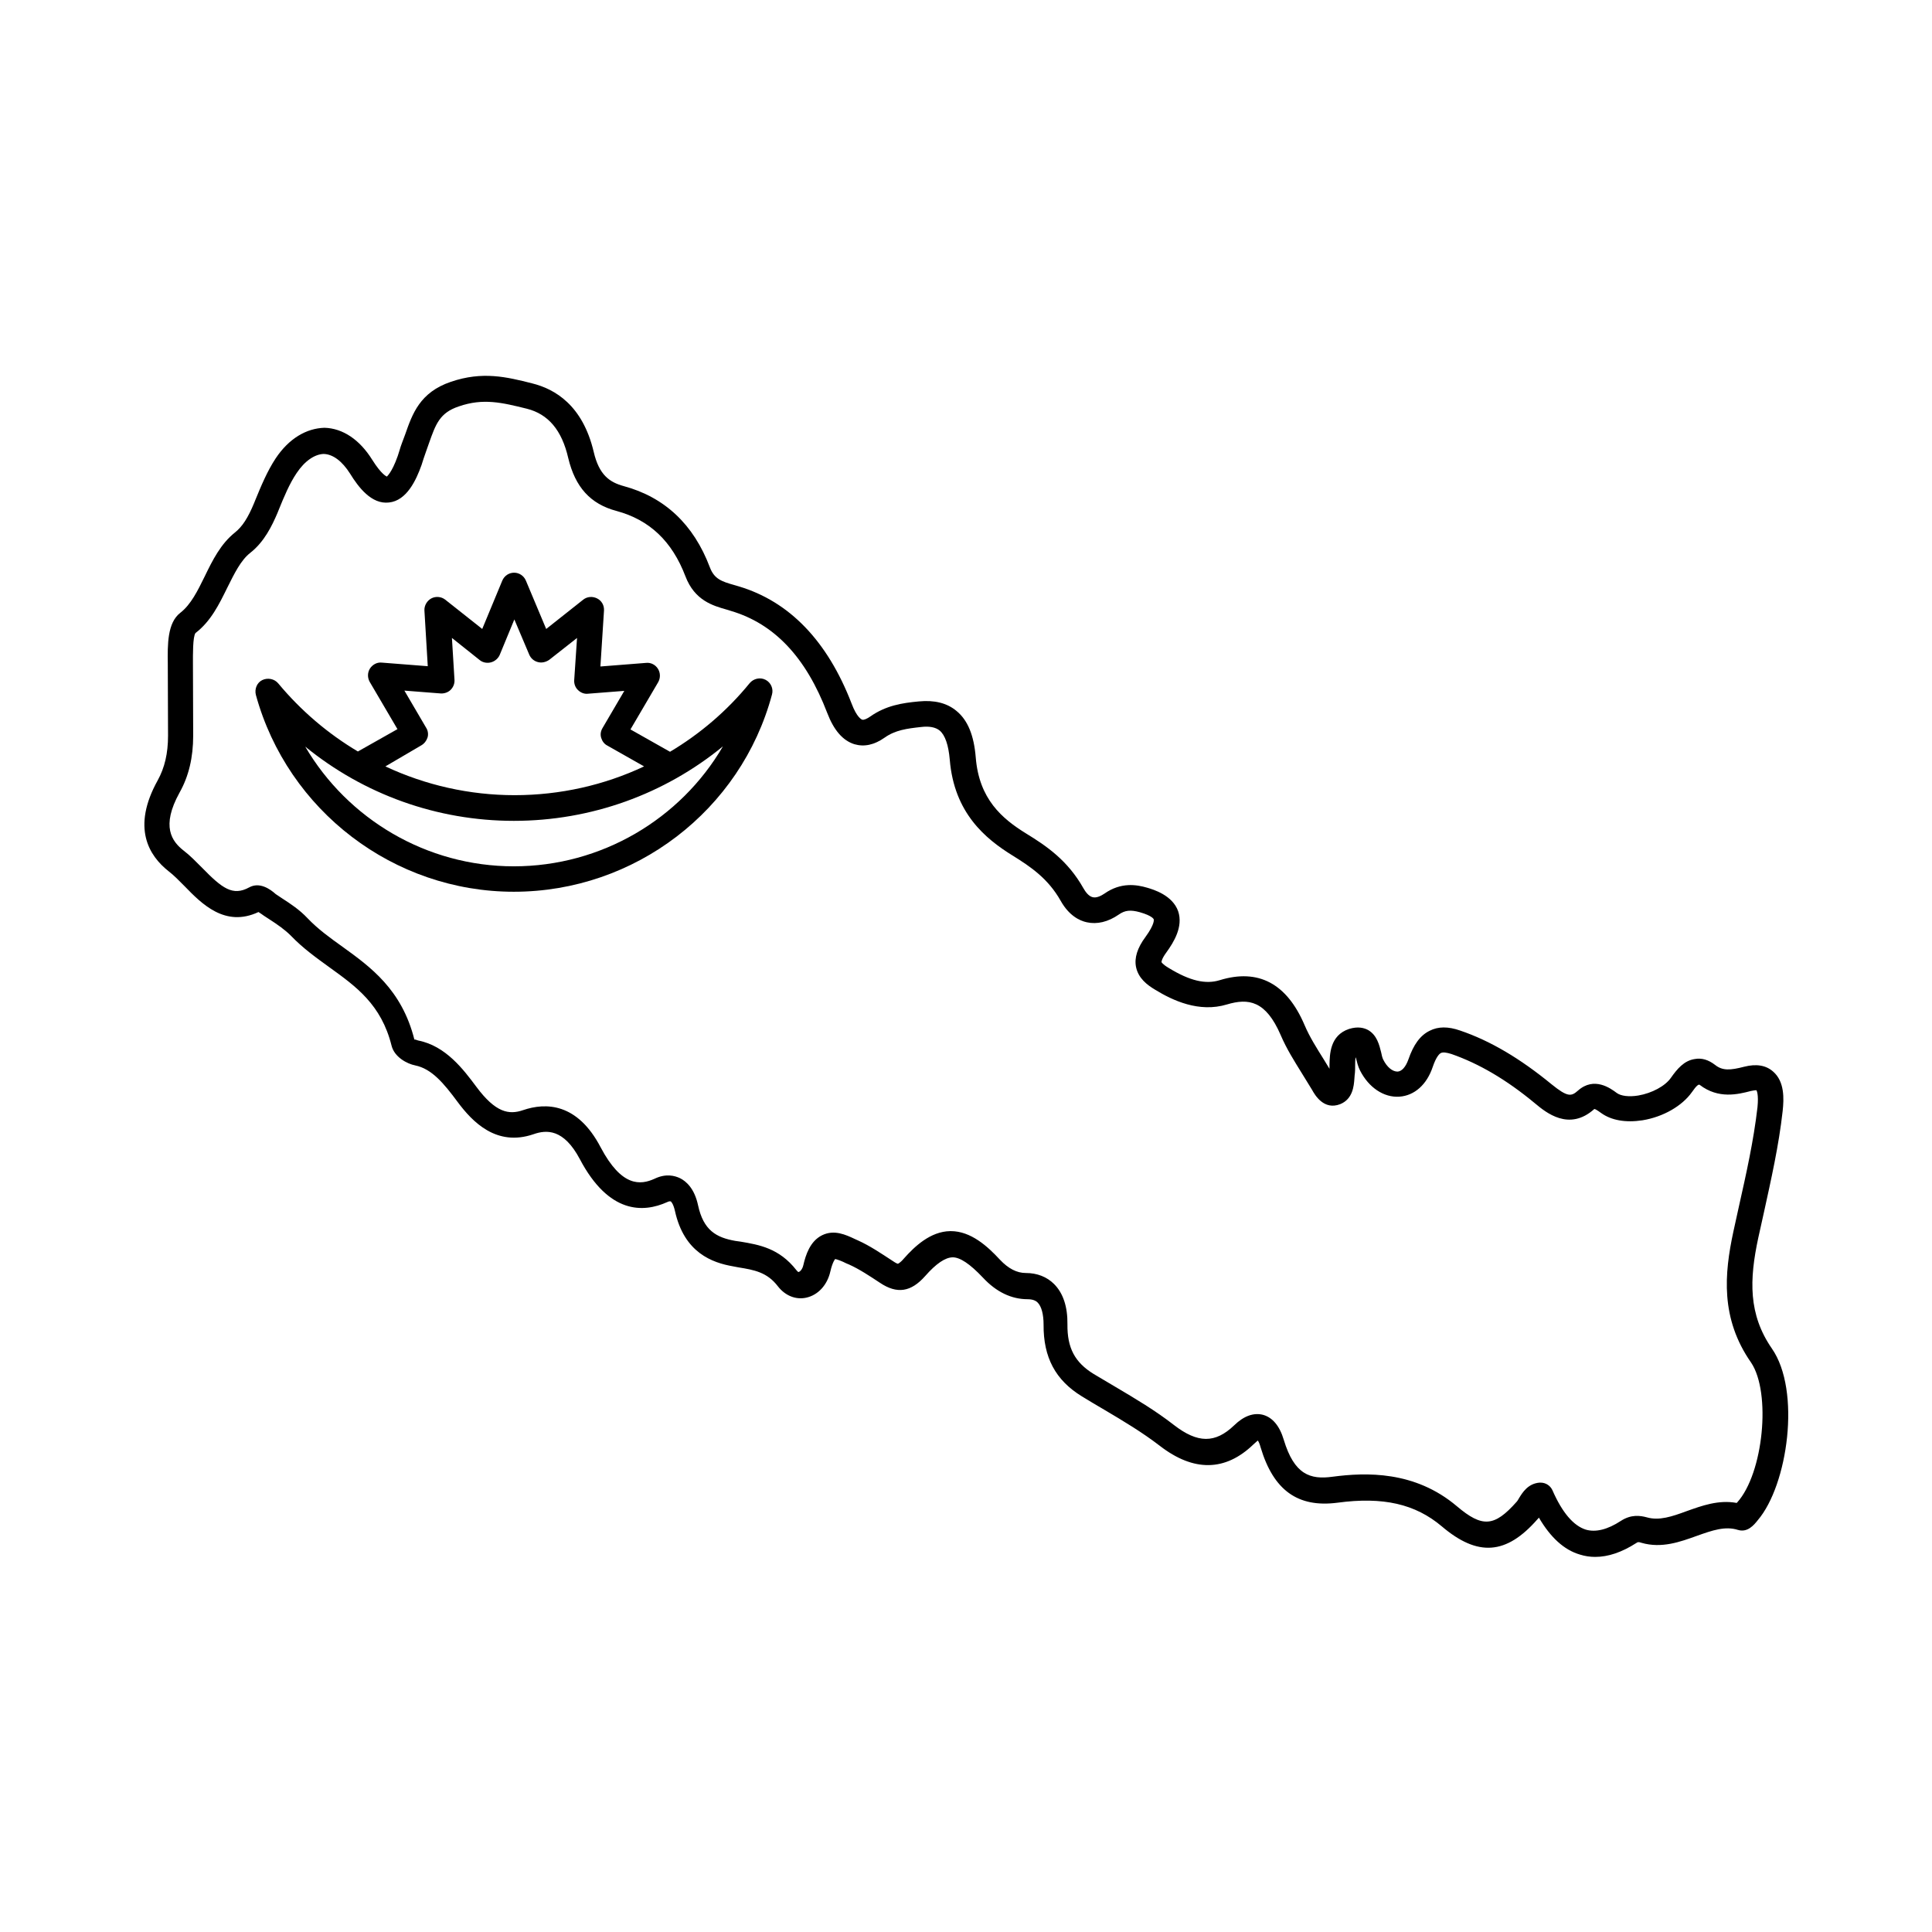 <?xml version="1.0" encoding="UTF-8"?>
<!-- Uploaded to: SVG Repo, www.svgrepo.com, Generator: SVG Repo Mixer Tools -->
<svg fill="#000000" width="800px" height="800px" version="1.1" viewBox="144 144 512 512" xmlns="http://www.w3.org/2000/svg">
 <g>
  <path d="m613.57 501.38c-6.262-9.055-5.992-18.246-3.609-29.344l1.496-6.738c1.906-8.715 3.949-17.703 4.969-26.891 0.34-3.199 0.543-7.762-2.519-10.418-1.906-1.703-4.492-2.109-7.691-1.293-3.676 0.953-5.719 1.09-7.691-0.477-1.77-1.363-3.539-1.906-5.379-1.566-2.859 0.41-4.699 2.656-6.332 4.969-1.496 2.18-5.039 4.086-8.645 4.699-2.449 0.41-4.629 0.137-5.719-0.68-1.633-1.227-5.992-4.426-10.281-0.613-1.77 1.566-2.723 1.77-7.012-1.703-8.305-6.809-16.203-11.508-24.238-14.23-3.133-1.09-5.785-1.09-8.035 0.066-2.519 1.227-4.289 3.676-5.652 7.625-0.68 1.906-1.703 3.133-2.859 3.199-1.363 0-2.793-1.156-3.812-3.199-0.203-0.41-0.41-1.156-0.543-1.906-0.477-1.906-1.09-4.562-3.473-5.922-1.02-0.543-2.656-1.02-5.039-0.273-5.106 1.703-5.106 6.809-5.176 9.531v1.02c-0.477-0.816-1.02-1.633-1.496-2.449-1.906-3.062-3.746-5.922-5.106-9.121-4.699-11.031-12.254-15.047-22.469-11.914-3.746 1.156-7.898 0.203-13.48-3.199-1.84-1.09-1.906-1.566-1.973-1.566 0 0-0.066-0.75 1.293-2.586 1.973-2.723 4.492-6.809 3.133-10.895-1.496-4.289-6.606-5.785-8.238-6.262-2.793-0.816-6.945-1.496-11.301 1.566-0.816 0.543-2.043 1.227-3.133 0.953-1.09-0.273-1.906-1.43-2.449-2.383-4.152-7.352-9.734-11.164-15.184-14.5-6.398-3.949-12.461-9.121-13.344-20.152-0.477-5.856-2.109-9.871-5.106-12.324-2.519-2.109-5.856-2.926-10.008-2.519-4.426 0.41-8.715 1.09-12.867 4.016-0.887 0.613-1.703 0.953-2.109 0.816-0.203-0.066-1.43-0.613-2.793-4.223-6.398-16.613-16.477-27.098-29.957-31.113l-1.156-0.34c-3.402-0.953-5.309-1.633-6.469-4.699-4.289-11.371-11.984-18.586-22.809-21.516-3.746-1.02-6.535-2.926-7.965-9.055-2.926-12.391-10.281-16.68-16.34-18.18-6.738-1.703-13.141-3.269-21.516-0.41-8.238 2.793-10.211 8.512-12.117 13.957l-0.816 2.18c-0.273 0.68-0.477 1.363-0.68 2.043l-0.477 1.496c-1.633 4.629-2.926 5.379-2.859 5.445-0.137-0.066-1.43-0.543-3.879-4.426-3.336-5.379-7.828-8.375-12.664-8.512-4.766 0.137-9.395 2.793-12.938 8.102-2.246 3.402-3.879 7.352-5.445 11.164l-0.273 0.68c-1.633 3.949-3.133 6.262-5.106 7.828-3.746 2.996-5.922 7.352-7.965 11.574-1.906 3.879-3.676 7.488-6.469 9.668-3.473 2.656-3.402 8.441-3.336 13.48l0.066 19.133c0 4.629-0.887 8.441-2.723 11.777-7.012 12.594-2.316 20.016 2.859 24.102 1.43 1.09 2.793 2.519 4.223 3.949 4.562 4.699 10.758 11.031 19.609 6.875 0.41 0.273 0.953 0.613 1.496 1.02l1.363 0.887c2.109 1.363 4.086 2.723 5.719 4.356 3.199 3.336 6.738 5.856 10.211 8.375 7.082 5.106 13.754 9.871 16.477 20.766 0.75 3.062 4.152 4.832 6.262 5.242 4.356 0.887 7.559 4.699 11.234 9.668 3.949 5.309 10.281 11.914 20.086 8.578 3.473-1.227 8.035-1.496 12.324 6.606 7.691 14.57 16.816 14.23 23.148 11.371 0.543-0.273 0.816-0.203 0.887-0.203 0.203 0.066 0.75 0.75 1.156 2.519 2.449 11.164 9.941 13.754 15.387 14.707l1.43 0.273c4.223 0.68 7.625 1.293 10.484 5.039 1.906 2.449 4.699 3.609 7.488 2.996 3.133-0.68 5.582-3.336 6.398-6.945 0.613-2.656 1.293-3.269 1.227-3.269 0.34-0.066 2.043 0.613 2.926 1.09l0.816 0.34c2.723 1.227 5.379 2.996 8.168 4.832 4.562 3.062 8.238 2.449 11.984-1.77 2.926-3.336 5.309-4.902 7.215-4.969 1.973-0.066 4.629 1.703 8.102 5.379 3.539 3.812 7.559 5.719 11.848 5.719 1.77 0 2.449 0.68 2.656 0.887 1.02 1.02 1.566 3.133 1.566 5.856-0.066 8.645 3.133 14.707 10.145 18.996 1.973 1.227 3.949 2.383 5.922 3.539 5.176 3.062 10.078 5.992 14.773 9.602 8.918 6.875 17.293 6.809 24.781-0.41 0.543-0.543 0.953-0.816 1.156-1.02 0.203 0.273 0.477 0.816 0.75 1.84 3.402 11.371 9.871 16 20.355 14.637 12.117-1.633 20.629 0.34 27.641 6.262 9.531 8.102 17.09 7.559 25.328-1.84 0.137-0.137 0.273-0.273 0.41-0.477 3.062 5.242 6.672 8.578 10.895 9.805 1.293 0.41 2.656 0.613 4.016 0.613 3.473 0 7.082-1.227 10.895-3.676 0.41-0.273 0.543-0.34 1.363-0.066 5.379 1.566 10.348-0.273 14.707-1.84 4.016-1.43 7.488-2.656 10.895-1.566 2.519 0.75 4.223-1.293 5.242-2.586 7.957-9.328 11.5-34.312 3.738-45.477zm-9.191 40.781-0.137 0.133c-4.832-0.887-9.258 0.75-13.277 2.18-3.879 1.43-7.285 2.586-10.555 1.633-1.77-0.477-4.152-0.816-6.875 0.953-3.539 2.316-6.672 3.062-9.258 2.316-3.269-1.02-6.262-4.492-8.852-10.418-0.543-1.227-1.77-2.043-3.133-2.043h-0.34c-3.062 0.273-4.492 2.656-5.379 4.086-0.203 0.34-0.41 0.75-0.68 1.02-5.856 6.606-9.055 6.875-15.797 1.156-11.164-9.465-24.168-8.988-32.953-7.828-5.922 0.816-10.145-0.543-12.938-9.805-1.09-3.676-2.996-5.922-5.516-6.606-2.449-0.613-5.039 0.273-7.625 2.793-5.039 4.832-9.668 4.766-15.93-0.066-4.969-3.879-10.281-7.012-15.453-10.078-1.973-1.156-3.879-2.316-5.856-3.473-4.969-3.062-7.012-6.875-6.945-13.141 0.066-4.699-1.156-8.305-3.539-10.688-1.906-1.906-4.492-2.926-7.488-2.926-2.383 0-4.629-1.156-6.875-3.539-3.269-3.539-7.691-7.559-13.004-7.559h-0.137c-5.309 0.066-9.531 4.152-12.254 7.215-1.09 1.293-1.633 1.43-1.633 1.43-0.066 0-0.41-0.066-1.496-0.816-2.926-1.906-5.922-3.949-9.121-5.379l-0.75-0.34c-2.449-1.156-5.516-2.586-8.715-1.02s-4.356 5.242-4.969 7.898c-0.273 1.227-0.953 1.77-1.227 1.84-0.137 0.066-0.41-0.203-0.613-0.477-4.562-5.856-9.941-6.738-14.773-7.559l-1.43-0.203c-5.039-0.887-8.441-2.793-9.871-9.465-0.953-4.426-3.133-6.332-4.766-7.148-1.43-0.68-3.746-1.293-6.738 0.137-3.746 1.703-8.715 2.246-14.297-8.305-6.195-11.848-14.57-11.914-20.562-9.871-3.746 1.293-7.285 0.68-12.391-6.195-3.402-4.562-8.102-10.824-15.387-12.254-0.34-0.066-0.953-0.41-1.02-0.203-3.336-13.344-11.711-19.336-19.062-24.645-3.336-2.383-6.535-4.699-9.258-7.559-2.109-2.246-4.492-3.812-6.809-5.309l-1.633-1.09c-1.508-1.367-4.297-3.273-7.023-1.777-4.356 2.383-7.148 0.273-12.461-5.176-1.633-1.633-3.199-3.269-4.902-4.562-3.133-2.449-6.059-6.398-1.09-15.387 2.449-4.356 3.609-9.328 3.609-15.113l-0.066-19.133c0-2.109-0.066-7.082 0.68-8.035 4.086-3.133 6.262-7.625 8.441-12.051 1.84-3.676 3.539-7.215 6.059-9.191 3.746-2.926 5.785-7.215 7.215-10.555l0.273-0.68c1.43-3.539 2.926-7.148 4.832-9.941 2.18-3.269 4.832-4.969 7.148-5.039 2.449 0.066 4.902 1.906 7.012 5.242 2.18 3.539 5.652 8.168 10.281 7.625 4.699-0.477 7.215-5.922 8.645-9.941l0.543-1.703c0.203-0.613 0.41-1.156 0.613-1.77l0.816-2.316c1.77-4.969 2.793-8.035 7.898-9.734 6.469-2.246 11.438-1.02 18.043 0.613 5.652 1.43 9.258 5.652 10.961 13.07 1.84 7.691 5.856 12.188 12.801 14.023 8.781 2.383 14.707 8.035 18.246 17.293 2.449 6.469 7.352 7.828 10.961 8.852l1.09 0.34c11.508 3.402 19.879 12.254 25.531 27.027 1.77 4.629 4.152 7.352 7.215 8.305 2.586 0.75 5.242 0.203 8.035-1.77 2.793-1.973 5.856-2.383 9.602-2.793 2.246-0.273 3.879 0.066 4.969 0.953 1.43 1.227 2.316 3.812 2.656 7.691 1.156 14.16 9.465 20.969 16.613 25.395 4.832 2.996 9.465 6.129 12.801 12.051 2.18 3.879 4.969 5.242 6.875 5.652 2.723 0.613 5.652-0.066 8.512-2.043 1.633-1.156 3.133-1.293 5.582-0.613 3.336 0.953 3.676 1.84 3.676 1.906s0.34 1.156-2.18 4.629c-2.18 2.926-2.996 5.582-2.519 7.965 0.613 2.996 2.926 4.766 5.106 6.059 4.562 2.793 11.574 6.129 18.996 3.879 5.719-1.703 10.281-1.02 14.23 8.102 1.566 3.676 3.609 6.875 5.582 10.078 0.816 1.363 1.703 2.723 2.723 4.426 0.75 1.363 3.133 5.516 7.488 3.812 3.336-1.363 3.609-4.832 3.746-6.738l0.066-0.887c0.137-0.887 0.137-1.84 0.137-2.793 0-0.543 0-1.363 0.137-2.043 0 0.066 0 0.137 0.066 0.203 0.273 1.09 0.543 2.246 1.09 3.336 2.316 4.562 6.332 7.215 10.418 6.945 4.016-0.273 7.285-3.199 8.852-7.898 0.953-2.793 1.84-3.539 2.18-3.676 0.543-0.273 1.496-0.137 2.793 0.273 7.215 2.519 14.5 6.738 22.125 13.07 2.926 2.449 9.055 7.488 15.727 1.496 0.137 0 0.543 0.137 1.84 1.09 2.656 1.906 6.469 2.586 10.895 1.906 5.516-0.887 10.555-3.812 13.141-7.488 1.227-1.77 1.77-2.109 2.043-1.906 4.969 3.812 10.145 2.519 13.547 1.633 0.68-0.137 1.09-0.203 1.293-0.203h0.203c0.066 0.137 0.613 1.09 0.273 4.492-1.02 8.918-2.996 17.703-4.902 26.211l-1.496 6.809c-2.383 11.098-3.473 22.945 4.699 34.652 5.379 7.992 3.269 29.371-3.676 37.066z"/>
  <path d="m346.89 324.16c-1.43-0.75-3.199-0.34-4.223 0.887-5.992 7.352-13.207 13.48-21.105 18.18l-10.484-5.922 7.352-12.527c0.613-1.09 0.613-2.449-0.066-3.539-0.68-1.09-1.906-1.703-3.133-1.566l-12.117 0.953 0.953-14.844c0.066-1.363-0.613-2.586-1.84-3.199-1.227-0.613-2.656-0.477-3.676 0.34l-9.805 7.762-5.375-12.805c-0.543-1.293-1.77-2.109-3.133-2.109-1.363 0-2.586 0.816-3.133 2.109l-5.309 12.801-9.805-7.762c-1.02-0.816-2.519-0.953-3.676-0.34s-1.906 1.906-1.84 3.199l0.887 14.773-12.188-0.953c-1.293-0.137-2.449 0.543-3.133 1.566-0.68 1.09-0.68 2.449-0.066 3.539l7.352 12.527-10.484 5.922c-7.898-4.699-15.047-10.758-21.105-18.043-1.02-1.227-2.793-1.566-4.223-0.887-1.43 0.68-2.109 2.383-1.703 3.949 8.441 30.707 36.559 52.152 68.355 52.152 32 0 60.184-21.516 68.422-52.289 0.41-1.492-0.27-3.129-1.699-3.875zm-91.23 17.359c0.816-0.477 1.363-1.227 1.633-2.043 0.273-0.816 0.137-1.84-0.34-2.586l-5.785-9.871 9.602 0.75c0.953 0.066 1.973-0.273 2.656-0.953 0.68-0.68 1.09-1.633 1.02-2.656l-0.68-11.098 7.352 5.856c0.816 0.68 1.973 0.887 2.996 0.613 1.02-0.273 1.906-1.02 2.316-1.973l3.879-9.395 3.949 9.328c0.41 0.953 1.227 1.703 2.316 1.973 1.02 0.273 2.109 0 2.996-0.613l7.352-5.785-0.75 11.164c-0.066 0.953 0.273 1.973 1.02 2.656 0.68 0.68 1.703 1.09 2.656 0.953l9.602-0.75-5.785 9.871c-0.477 0.816-0.613 1.703-0.34 2.586 0.273 0.887 0.816 1.633 1.633 2.043l9.734 5.516c-10.555 4.969-22.262 7.625-34.312 7.625-11.984 0-23.625-2.656-34.246-7.625zm24.508 32.066c-23.078 0-43.98-12.461-55.281-31.727 15.523 12.664 34.926 19.676 55.281 19.676 20.492 0 39.965-7.082 55.418-19.742-11.23 19.266-32.199 31.793-55.418 31.793z"/>
 </g>
</svg>